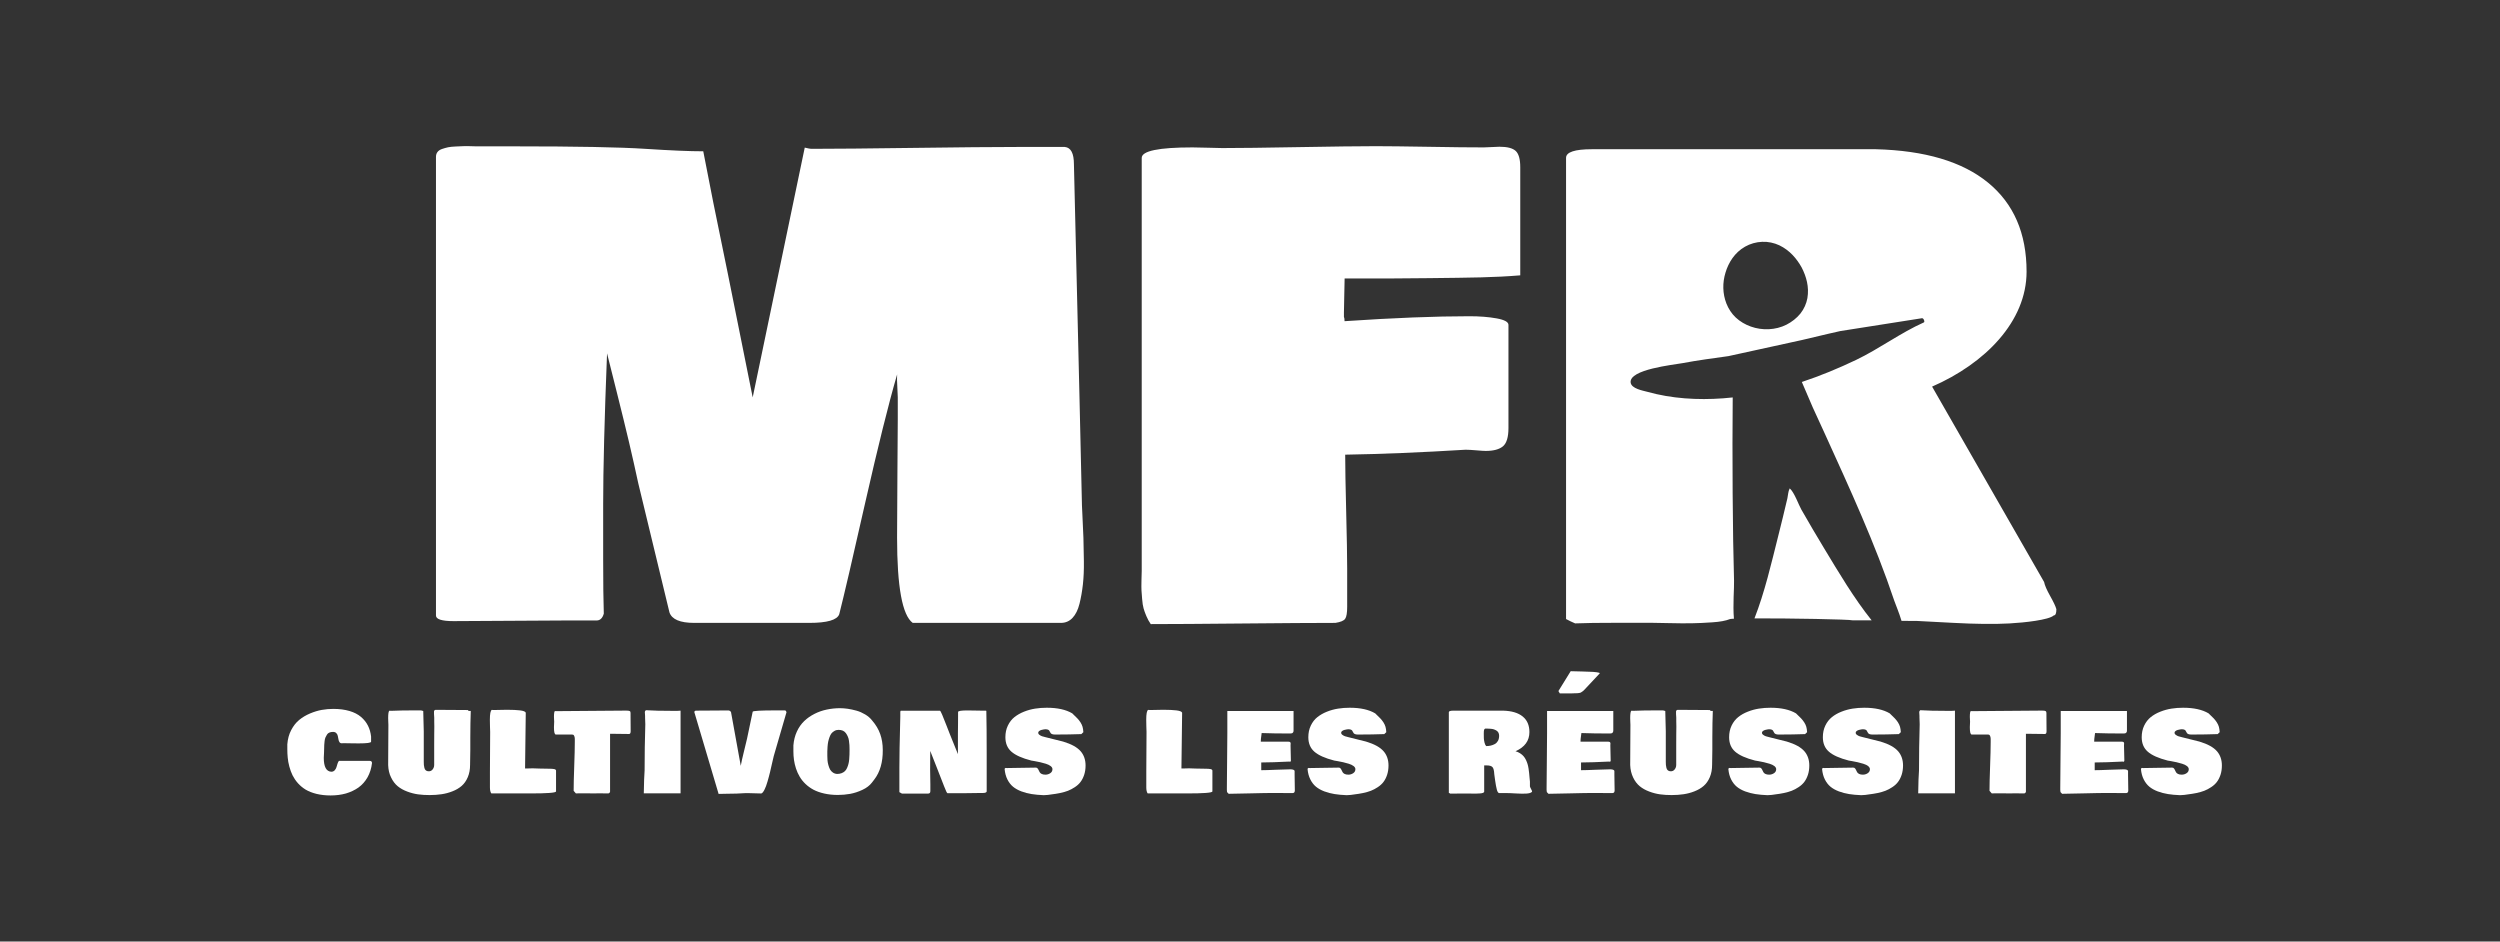 <?xml version="1.0" encoding="utf-8"?>
<svg width="154" height="58" viewBox="0 0 154 58" fill="none" xmlns="http://www.w3.org/2000/svg">
<rect x="0" y="0" width="154" height="58" fill="#333333" stroke="none"/>
<path d="M22.916 47C22.877 47.332 22.784 47.627 22.638 47.885C22.491 48.142 22.306 48.349 22.081 48.512C21.853 48.671 21.596 48.793 21.308 48.878C21.019 48.959 20.705 49 20.363 49C20.045 49 19.756 48.966 19.492 48.902C19.232 48.837 19.011 48.749 18.829 48.641C18.651 48.532 18.49 48.4 18.351 48.244C18.212 48.088 18.105 47.925 18.023 47.763C17.941 47.6 17.877 47.417 17.823 47.22C17.77 47.024 17.738 46.841 17.724 46.671C17.706 46.502 17.699 46.325 17.699 46.139V45.848C17.724 45.522 17.802 45.231 17.938 44.973C18.073 44.715 18.237 44.505 18.433 44.346C18.626 44.187 18.851 44.054 19.1 43.949C19.35 43.844 19.592 43.77 19.828 43.729C20.063 43.688 20.298 43.668 20.53 43.668C20.905 43.668 21.24 43.712 21.529 43.797C21.817 43.882 22.053 44.004 22.235 44.16C22.417 44.315 22.559 44.492 22.663 44.695C22.766 44.895 22.83 45.122 22.859 45.37V45.688C22.859 45.759 22.602 45.793 22.088 45.793C21.967 45.793 21.8 45.79 21.582 45.787C21.365 45.783 21.226 45.78 21.158 45.78C21.147 45.78 21.129 45.78 21.104 45.783C21.079 45.787 21.065 45.787 21.051 45.787C20.99 45.787 20.944 45.763 20.912 45.715C20.88 45.668 20.858 45.61 20.848 45.539C20.837 45.471 20.823 45.4 20.808 45.332C20.794 45.264 20.762 45.203 20.712 45.156C20.666 45.109 20.598 45.085 20.512 45.085C20.427 45.085 20.355 45.099 20.291 45.126C20.227 45.153 20.177 45.193 20.142 45.251C20.106 45.309 20.074 45.366 20.049 45.424C20.024 45.481 20.006 45.556 19.995 45.648C19.985 45.739 19.977 45.817 19.974 45.882C19.97 45.946 19.967 46.031 19.967 46.136C19.963 46.241 19.963 46.319 19.96 46.366C19.96 46.393 19.956 46.441 19.953 46.512C19.949 46.583 19.945 46.641 19.945 46.685C19.945 47.237 20.099 47.522 20.409 47.539C20.494 47.539 20.562 47.508 20.616 47.451C20.669 47.393 20.705 47.329 20.726 47.258C20.748 47.187 20.769 47.112 20.794 47.034C20.819 46.956 20.848 46.902 20.88 46.871H22.784C22.869 46.871 22.909 46.915 22.916 47Z" fill="white"/>
<path d="M23.911 47.126C23.921 46.034 23.925 45.217 23.925 44.681V44.641C23.925 44.624 23.921 44.57 23.918 44.475C23.914 44.38 23.911 44.298 23.911 44.234C23.911 43.966 23.936 43.817 23.982 43.78C23.993 43.78 24.011 43.78 24.035 43.783C24.06 43.787 24.075 43.787 24.089 43.787C24.481 43.77 24.938 43.76 25.455 43.76H25.933C25.95 43.763 25.975 43.77 26.008 43.78C26.04 43.793 26.061 43.797 26.072 43.797C26.075 43.905 26.079 44.092 26.086 44.359C26.093 44.627 26.1 44.858 26.104 45.051C26.107 45.244 26.107 45.437 26.104 45.627V46.925C26.104 47.007 26.107 47.075 26.111 47.126C26.114 47.176 26.125 47.237 26.143 47.305C26.161 47.373 26.193 47.427 26.239 47.461C26.286 47.495 26.343 47.512 26.414 47.512C26.514 47.512 26.592 47.471 26.653 47.393C26.713 47.315 26.746 47.224 26.746 47.119V45.898C26.742 45.749 26.746 45.515 26.749 45.197C26.756 44.878 26.756 44.627 26.749 44.448V44.207C26.749 44.183 26.746 44.146 26.742 44.095C26.738 44.044 26.735 44.007 26.735 43.98V43.821C26.742 43.77 26.771 43.739 26.828 43.726C27.277 43.726 27.947 43.729 28.846 43.739V43.793H28.999C28.982 44.268 28.971 44.817 28.971 45.444V46.19C28.971 46.288 28.967 46.444 28.964 46.651C28.96 46.858 28.957 47.01 28.957 47.112C28.957 47.4 28.91 47.654 28.814 47.878C28.718 48.102 28.593 48.278 28.436 48.414C28.279 48.549 28.09 48.661 27.869 48.746C27.648 48.834 27.423 48.892 27.195 48.925C26.967 48.959 26.724 48.976 26.464 48.976C26.211 48.976 25.975 48.963 25.754 48.932C25.533 48.902 25.308 48.844 25.084 48.759C24.859 48.675 24.663 48.566 24.499 48.431C24.335 48.295 24.2 48.119 24.093 47.895C23.982 47.678 23.921 47.42 23.911 47.126Z" fill="white"/>
<path d="M30.176 44.336C30.176 43.973 30.215 43.773 30.294 43.729C30.319 43.732 30.351 43.736 30.394 43.736H30.504C30.576 43.736 30.697 43.732 30.861 43.729C31.029 43.726 31.153 43.722 31.239 43.722C31.571 43.722 31.838 43.736 32.041 43.76C32.245 43.787 32.362 43.831 32.387 43.902L32.344 47.339H32.423C32.608 47.329 32.74 47.325 32.815 47.329C32.89 47.329 33.026 47.336 33.225 47.343C33.425 47.349 33.617 47.353 33.803 47.353C33.956 47.353 34.067 47.359 34.142 47.376C34.217 47.393 34.252 47.427 34.252 47.478V48.756C34.224 48.837 33.7 48.875 32.69 48.875H30.265C30.208 48.797 30.18 48.671 30.18 48.502V47.556C30.18 47.278 30.183 46.868 30.187 46.322C30.191 45.78 30.194 45.366 30.194 45.088C30.194 45.038 30.191 44.926 30.183 44.749C30.18 44.58 30.176 44.438 30.176 44.336Z" fill="white"/>
<path d="M34.124 44.793C34.124 44.753 34.128 44.695 34.131 44.614C34.135 44.536 34.138 44.481 34.138 44.451C34.138 44.441 34.135 44.4 34.131 44.332C34.128 44.265 34.124 44.204 34.124 44.153C34.124 43.919 34.149 43.8 34.195 43.8C34.213 43.8 34.231 43.804 34.245 43.807C34.734 43.807 35.458 43.8 36.417 43.79C37.376 43.78 38.093 43.773 38.571 43.773C38.688 43.773 38.767 43.783 38.795 43.804C38.828 43.824 38.842 43.861 38.842 43.919V44.014C38.842 44.129 38.842 44.298 38.845 44.526C38.849 44.753 38.849 44.922 38.849 45.041C38.849 45.156 38.817 45.214 38.749 45.214C38.617 45.214 38.425 45.21 38.164 45.207C37.904 45.203 37.711 45.2 37.58 45.2V48.77C37.562 48.837 37.522 48.871 37.462 48.875C37.38 48.875 37.262 48.875 37.105 48.871C36.948 48.868 36.831 48.868 36.749 48.868C36.745 48.868 36.738 48.871 36.734 48.875C36.631 48.875 36.488 48.875 36.303 48.871C36.117 48.868 35.978 48.868 35.889 48.868H35.679C35.632 48.871 35.565 48.875 35.475 48.875L35.337 48.715C35.337 48.376 35.347 47.875 35.372 47.21C35.397 46.546 35.408 46.041 35.408 45.705C35.408 45.688 35.408 45.664 35.408 45.627C35.408 45.59 35.408 45.563 35.408 45.539C35.408 45.515 35.408 45.488 35.404 45.454C35.401 45.42 35.394 45.393 35.386 45.373C35.379 45.353 35.369 45.332 35.358 45.309C35.347 45.288 35.329 45.271 35.312 45.261C35.29 45.251 35.269 45.248 35.24 45.248H34.238C34.156 45.237 34.124 45.085 34.124 44.793Z" fill="white"/>
<path d="M39.658 48.871C39.669 48.224 39.683 47.753 39.708 47.451C39.708 46.519 39.722 45.573 39.751 44.614C39.74 44.427 39.737 44.288 39.737 44.2V44.102C39.726 44.004 39.722 43.926 39.722 43.861C39.722 43.821 39.744 43.78 39.787 43.749C40.168 43.776 40.753 43.79 41.538 43.79C41.723 43.79 41.851 43.787 41.923 43.776V48.871H39.658V48.871Z" fill="white"/>
<path d="M42.772 43.871C42.772 43.807 42.811 43.776 42.889 43.776C43.117 43.776 43.446 43.773 43.884 43.77C44.319 43.766 44.644 43.763 44.861 43.763C44.925 43.763 44.982 43.794 45.029 43.858L45.631 47.176C45.667 46.963 45.735 46.661 45.831 46.275C45.927 45.888 45.988 45.631 46.017 45.505L46.366 43.841C46.384 43.787 46.865 43.76 47.803 43.76H48.363C48.406 43.776 48.434 43.814 48.449 43.871L47.664 46.57C47.646 46.631 47.618 46.763 47.571 46.966C47.525 47.173 47.479 47.37 47.436 47.556C47.389 47.742 47.34 47.939 47.279 48.142C47.222 48.346 47.158 48.515 47.09 48.648C47.022 48.78 46.962 48.858 46.897 48.878C46.812 48.878 46.687 48.875 46.523 48.868C46.355 48.861 46.23 48.858 46.148 48.858H45.895C45.735 48.871 45.564 48.881 45.375 48.885C45.186 48.888 44.986 48.892 44.776 48.895C44.562 48.898 44.394 48.902 44.266 48.905L42.772 43.871Z" fill="white"/>
<path d="M48.873 46.282V45.915C48.898 45.603 48.969 45.322 49.087 45.065C49.205 44.807 49.358 44.593 49.54 44.417C49.722 44.241 49.936 44.095 50.175 43.973C50.414 43.851 50.667 43.763 50.931 43.709C51.194 43.654 51.466 43.624 51.744 43.624C51.897 43.624 52.057 43.638 52.225 43.661C52.393 43.685 52.568 43.726 52.757 43.776C52.946 43.827 53.124 43.909 53.295 44.01C53.466 44.112 53.609 44.234 53.719 44.377C53.951 44.644 54.119 44.926 54.222 45.221C54.325 45.515 54.379 45.841 54.379 46.2C54.386 46.949 54.211 47.556 53.862 48.01L53.709 48.21C53.573 48.386 53.38 48.536 53.127 48.654C52.874 48.773 52.624 48.854 52.371 48.902C52.118 48.946 51.865 48.969 51.608 48.969C51.309 48.969 51.031 48.939 50.774 48.881C50.521 48.824 50.3 48.746 50.114 48.648C49.929 48.549 49.765 48.431 49.618 48.291C49.472 48.153 49.355 48.003 49.262 47.847C49.169 47.692 49.094 47.522 49.033 47.342C48.973 47.159 48.934 46.983 48.909 46.81C48.884 46.641 48.873 46.461 48.873 46.282ZM51.662 44.959C51.565 44.959 51.48 44.98 51.405 45.024C51.33 45.065 51.266 45.119 51.219 45.176C51.173 45.237 51.13 45.315 51.095 45.417C51.059 45.519 51.034 45.61 51.016 45.692C50.998 45.773 50.988 45.875 50.977 45.997C50.966 46.119 50.963 46.217 50.963 46.282C50.963 46.349 50.963 46.437 50.963 46.542C50.963 46.644 50.966 46.742 50.973 46.834C50.981 46.925 50.998 47.024 51.027 47.126C51.056 47.227 51.088 47.319 51.13 47.397C51.173 47.475 51.234 47.539 51.309 47.59C51.383 47.641 51.473 47.671 51.569 47.675C51.672 47.675 51.761 47.658 51.844 47.627C51.926 47.597 51.99 47.553 52.043 47.505C52.097 47.458 52.143 47.386 52.179 47.305C52.214 47.22 52.246 47.139 52.264 47.061C52.286 46.983 52.3 46.888 52.311 46.773C52.321 46.658 52.328 46.559 52.328 46.475C52.332 46.39 52.332 46.285 52.332 46.159C52.332 46.065 52.328 45.98 52.325 45.898C52.321 45.817 52.311 45.729 52.296 45.631C52.282 45.532 52.261 45.448 52.225 45.373C52.193 45.298 52.154 45.227 52.107 45.163C52.061 45.099 52.001 45.048 51.922 45.01C51.847 44.98 51.758 44.959 51.662 44.959Z" fill="white"/>
<path d="M55.402 48.797V47.292C55.399 46.742 55.417 45.692 55.459 44.143V43.868C55.459 43.821 55.47 43.79 55.488 43.78H57.898C57.923 43.78 57.97 43.865 58.041 44.034C58.112 44.204 58.198 44.42 58.301 44.685C58.401 44.949 58.476 45.132 58.515 45.234L59.008 46.454V45.163C59.008 45.051 59.011 44.848 59.015 44.553C59.018 44.258 59.022 44.024 59.018 43.858C59.018 43.797 59.204 43.763 59.578 43.763C59.696 43.763 59.856 43.766 60.059 43.77C60.263 43.773 60.388 43.776 60.434 43.776H60.701C60.737 43.776 60.758 43.783 60.758 43.797C60.773 44.414 60.78 45.298 60.78 46.448V48.759C60.762 48.817 60.687 48.847 60.555 48.847H60.462C60.341 48.847 60.163 48.851 59.928 48.854C59.692 48.858 59.514 48.861 59.393 48.861H58.362C58.33 48.851 58.262 48.709 58.159 48.441C58.048 48.149 57.884 47.729 57.667 47.18C57.449 46.631 57.328 46.322 57.303 46.258C57.303 46.39 57.303 46.583 57.299 46.844C57.296 47.105 57.296 47.298 57.296 47.431C57.296 47.529 57.299 47.675 57.303 47.871C57.307 48.068 57.31 48.214 57.31 48.312V48.732C57.31 48.834 57.264 48.885 57.171 48.885H55.559L55.402 48.797Z" fill="white"/>
<path d="M64.292 48.983C64.018 48.973 63.768 48.949 63.551 48.915C63.333 48.881 63.119 48.824 62.916 48.749C62.713 48.671 62.541 48.576 62.402 48.461C62.263 48.346 62.149 48.197 62.056 48.014C61.964 47.831 61.907 47.62 61.885 47.38C61.885 47.339 61.91 47.312 61.957 47.305C61.971 47.309 61.992 47.312 62.028 47.312C62.221 47.312 62.516 47.309 62.912 47.298C63.308 47.288 63.6 47.285 63.797 47.285C63.847 47.285 63.886 47.298 63.911 47.329C63.939 47.359 63.961 47.397 63.978 47.437C63.996 47.478 64.018 47.526 64.043 47.566C64.068 47.61 64.111 47.648 64.168 47.675C64.228 47.705 64.303 47.719 64.396 47.719C64.51 47.719 64.61 47.688 64.699 47.627C64.788 47.566 64.831 47.485 64.831 47.38C64.831 47.312 64.795 47.248 64.72 47.19C64.645 47.132 64.546 47.085 64.424 47.047C64.303 47.01 64.185 46.98 64.075 46.953C63.964 46.925 63.85 46.905 63.733 46.885C63.615 46.864 63.547 46.854 63.529 46.851C62.962 46.705 62.552 46.522 62.306 46.305C62.056 46.088 61.932 45.79 61.932 45.414C61.932 45.146 61.981 44.909 62.085 44.695C62.188 44.481 62.32 44.309 62.488 44.176C62.656 44.044 62.852 43.929 63.076 43.841C63.304 43.749 63.533 43.688 63.765 43.651C63.996 43.614 64.235 43.597 64.481 43.597C65.138 43.597 65.662 43.712 66.05 43.943C66.193 44.078 66.296 44.18 66.364 44.251C66.432 44.322 66.496 44.404 66.557 44.495C66.617 44.59 66.66 44.681 66.685 44.77C66.71 44.861 66.728 44.97 66.735 45.102L66.61 45.221C66.132 45.237 65.594 45.248 64.998 45.248C64.924 45.248 64.863 45.241 64.817 45.224C64.77 45.207 64.742 45.187 64.724 45.163C64.71 45.139 64.695 45.112 64.677 45.085C64.663 45.058 64.649 45.034 64.635 45.007C64.62 44.983 64.595 44.963 64.553 44.946C64.513 44.929 64.456 44.922 64.389 44.922C64.371 44.922 64.339 44.926 64.299 44.932C64.26 44.939 64.21 44.949 64.157 44.963C64.103 44.976 64.053 45 64.014 45.031C63.975 45.061 63.954 45.095 63.954 45.136C63.954 45.183 63.978 45.231 64.032 45.268C64.085 45.309 64.139 45.336 64.2 45.356C64.257 45.373 64.332 45.393 64.417 45.414C64.503 45.434 64.556 45.448 64.578 45.454C65.088 45.576 65.391 45.651 65.487 45.681C65.997 45.834 66.361 46.034 66.575 46.285C66.771 46.515 66.871 46.807 66.871 47.153C66.871 47.363 66.842 47.556 66.785 47.729C66.728 47.902 66.653 48.047 66.56 48.169C66.468 48.292 66.35 48.397 66.211 48.488C66.072 48.583 65.929 48.654 65.787 48.712C65.644 48.766 65.48 48.814 65.298 48.851C65.116 48.888 64.948 48.915 64.795 48.932C64.638 48.963 64.474 48.976 64.292 48.983Z" fill="white"/>
<path d="M70.608 44.336C70.608 43.973 70.647 43.773 70.726 43.729C70.751 43.732 70.783 43.736 70.825 43.736H70.936C71.007 43.736 71.129 43.732 71.293 43.729C71.46 43.726 71.585 43.722 71.671 43.722C72.002 43.722 72.27 43.736 72.473 43.76C72.676 43.787 72.794 43.831 72.819 43.902L72.776 47.339H72.855C73.04 47.329 73.172 47.325 73.247 47.329C73.322 47.329 73.457 47.336 73.657 47.343C73.857 47.349 74.049 47.353 74.235 47.353C74.388 47.353 74.498 47.359 74.573 47.376C74.648 47.393 74.684 47.427 74.684 47.478V48.756C74.655 48.837 74.131 48.875 73.122 48.875H70.697C70.64 48.797 70.612 48.671 70.612 48.502V47.556C70.612 47.278 70.615 46.868 70.619 46.322C70.622 45.776 70.626 45.366 70.626 45.088C70.626 45.038 70.622 44.926 70.615 44.749C70.612 44.58 70.608 44.438 70.608 44.336Z" fill="white"/>
<path d="M75.575 48.664V48.539C75.575 48.159 75.579 47.6 75.59 46.858C75.6 46.115 75.604 45.556 75.604 45.176V43.797H79.683V44.888C79.683 44.895 79.683 44.912 79.683 44.939C79.683 44.966 79.683 44.983 79.683 44.993C79.683 45.004 79.683 45.017 79.68 45.041C79.676 45.065 79.673 45.081 79.669 45.088C79.662 45.099 79.655 45.109 79.644 45.126C79.633 45.142 79.623 45.153 79.608 45.16C79.594 45.166 79.576 45.173 79.551 45.176C79.526 45.18 79.501 45.183 79.473 45.183H79.373C78.767 45.183 78.218 45.173 77.718 45.156C77.715 45.193 77.708 45.248 77.697 45.322C77.686 45.397 77.679 45.461 77.672 45.519C77.665 45.576 77.665 45.631 77.665 45.685H79.33C79.402 45.685 79.448 45.695 79.469 45.712C79.491 45.729 79.505 45.759 79.505 45.8C79.505 45.81 79.505 45.831 79.501 45.854C79.498 45.878 79.498 45.895 79.498 45.909C79.498 46.014 79.501 46.173 79.508 46.383C79.516 46.593 79.519 46.749 79.519 46.858C79.512 46.902 79.494 46.925 79.462 46.925C79.448 46.925 79.437 46.922 79.427 46.912C78.688 46.949 78.143 46.966 77.786 46.966H77.693V47.444C77.9 47.444 78.203 47.434 78.596 47.417C78.988 47.4 79.284 47.39 79.48 47.39C79.633 47.39 79.722 47.42 79.748 47.485V47.739C79.748 47.844 79.751 48.003 79.755 48.214C79.758 48.424 79.762 48.58 79.762 48.688C79.762 48.8 79.715 48.854 79.623 48.854C79.501 48.854 79.316 48.854 79.063 48.851C78.81 48.847 78.621 48.847 78.489 48.847C78.153 48.847 77.672 48.854 77.044 48.871C76.417 48.888 75.964 48.898 75.686 48.898L75.586 48.793C75.579 48.722 75.575 48.681 75.575 48.664Z" fill="white"/>
<path d="M82.954 48.983C82.679 48.973 82.429 48.949 82.212 48.915C81.991 48.881 81.78 48.824 81.577 48.749C81.374 48.671 81.203 48.576 81.064 48.461C80.924 48.346 80.81 48.197 80.718 48.014C80.625 47.831 80.568 47.62 80.546 47.38C80.546 47.339 80.571 47.312 80.618 47.305C80.632 47.309 80.653 47.312 80.689 47.312C80.882 47.312 81.178 47.309 81.573 47.298C81.969 47.288 82.262 47.285 82.458 47.285C82.508 47.285 82.547 47.298 82.572 47.329C82.6 47.359 82.622 47.397 82.64 47.437C82.657 47.478 82.679 47.526 82.704 47.566C82.729 47.607 82.772 47.648 82.829 47.675C82.889 47.705 82.964 47.719 83.057 47.719C83.171 47.719 83.271 47.688 83.36 47.627C83.449 47.566 83.492 47.485 83.492 47.38C83.492 47.312 83.456 47.248 83.381 47.19C83.306 47.132 83.207 47.085 83.085 47.047C82.964 47.01 82.847 46.98 82.736 46.953C82.625 46.925 82.511 46.905 82.394 46.885C82.276 46.864 82.208 46.854 82.19 46.851C81.623 46.705 81.213 46.522 80.967 46.305C80.718 46.088 80.593 45.79 80.593 45.414C80.593 45.146 80.643 44.909 80.746 44.695C80.85 44.481 80.981 44.309 81.149 44.176C81.317 44.044 81.513 43.929 81.737 43.841C81.966 43.749 82.194 43.688 82.426 43.651C82.657 43.614 82.896 43.597 83.142 43.597C83.799 43.597 84.323 43.712 84.712 43.943C84.854 44.078 84.958 44.18 85.025 44.251C85.093 44.322 85.157 44.404 85.218 44.495C85.278 44.59 85.321 44.681 85.346 44.77C85.371 44.861 85.389 44.97 85.396 45.102L85.271 45.221C84.793 45.237 84.255 45.248 83.659 45.248C83.585 45.248 83.524 45.241 83.478 45.224C83.431 45.207 83.403 45.187 83.385 45.163C83.371 45.139 83.356 45.112 83.339 45.085C83.324 45.058 83.31 45.034 83.296 45.007C83.281 44.983 83.257 44.963 83.214 44.946C83.175 44.929 83.118 44.922 83.05 44.922C83.032 44.922 83 44.926 82.961 44.932C82.921 44.939 82.871 44.949 82.818 44.963C82.764 44.976 82.715 45 82.675 45.031C82.636 45.061 82.615 45.095 82.615 45.136C82.615 45.183 82.64 45.231 82.693 45.268C82.747 45.309 82.8 45.336 82.861 45.356C82.918 45.373 82.993 45.393 83.078 45.414C83.164 45.434 83.217 45.448 83.239 45.454C83.749 45.576 84.052 45.651 84.148 45.681C84.658 45.834 85.022 46.034 85.236 46.285C85.432 46.515 85.532 46.807 85.532 47.153C85.532 47.363 85.503 47.556 85.446 47.729C85.389 47.902 85.314 48.047 85.221 48.169C85.129 48.292 85.011 48.397 84.872 48.488C84.733 48.583 84.59 48.654 84.448 48.712C84.305 48.766 84.141 48.814 83.959 48.851C83.777 48.888 83.61 48.915 83.456 48.932C83.299 48.963 83.132 48.976 82.954 48.983Z" fill="white"/>
<path d="M94.343 48.797C94.293 48.844 94.183 48.875 94.019 48.885C93.855 48.895 93.652 48.892 93.409 48.878C93.17 48.864 93.042 48.858 93.024 48.858C92.867 48.858 92.749 48.854 92.682 48.851H92.332C92.282 48.834 92.236 48.763 92.204 48.634C92.168 48.505 92.136 48.319 92.1 48.075C92.065 47.831 92.047 47.702 92.047 47.688C92.036 47.468 92.001 47.322 91.936 47.254C91.872 47.183 91.751 47.149 91.58 47.149H91.426V48.773C91.423 48.8 91.398 48.82 91.352 48.841C91.309 48.858 91.245 48.871 91.162 48.875C91.081 48.881 91.006 48.885 90.941 48.885C90.877 48.885 90.792 48.885 90.688 48.885C90.585 48.881 90.521 48.881 90.496 48.881H89.993C89.708 48.881 89.494 48.885 89.347 48.888C89.315 48.875 89.283 48.858 89.248 48.841V43.871C89.248 43.81 89.34 43.776 89.529 43.776H92.585C93.117 43.79 93.52 43.909 93.798 44.136C94.076 44.363 94.212 44.681 94.212 45.095C94.212 45.631 93.926 46.024 93.356 46.275C93.459 46.305 93.555 46.349 93.641 46.404C93.727 46.458 93.794 46.519 93.851 46.583C93.908 46.648 93.955 46.722 93.998 46.81C94.04 46.898 94.072 46.983 94.097 47.061C94.122 47.139 94.14 47.231 94.158 47.339C94.176 47.444 94.186 47.539 94.194 47.617C94.201 47.695 94.212 47.786 94.219 47.895C94.229 48.003 94.236 48.088 94.244 48.149V48.441C94.251 48.478 94.272 48.525 94.308 48.59C94.343 48.654 94.368 48.702 94.376 48.732C94.372 48.776 94.365 48.797 94.343 48.797ZM91.401 45.187C91.401 45.319 91.401 45.417 91.405 45.481C91.409 45.546 91.419 45.631 91.444 45.736C91.469 45.841 91.505 45.915 91.548 45.959C91.647 45.959 91.74 45.949 91.826 45.929C91.915 45.909 91.997 45.878 92.079 45.834C92.161 45.79 92.225 45.722 92.275 45.637C92.322 45.549 92.346 45.444 92.346 45.322C92.346 45.254 92.332 45.193 92.307 45.139C92.282 45.088 92.243 45.044 92.197 45.014C92.147 44.983 92.1 44.956 92.05 44.939C92.001 44.919 91.944 44.905 91.876 44.898C91.808 44.892 91.751 44.885 91.712 44.885C91.672 44.882 91.623 44.882 91.569 44.882H91.484C91.448 44.898 91.426 44.929 91.416 44.976C91.405 45.024 91.401 45.092 91.401 45.187Z" fill="white"/>
<path d="M95.27 48.664V48.539C95.27 48.159 95.274 47.6 95.285 46.858C95.296 46.115 95.299 45.556 95.299 45.176V43.797H99.379V44.888C99.379 44.895 99.379 44.912 99.379 44.939C99.379 44.966 99.379 44.983 99.379 44.993C99.379 45.004 99.379 45.017 99.375 45.041C99.371 45.065 99.368 45.081 99.364 45.088C99.357 45.099 99.35 45.109 99.339 45.126C99.329 45.142 99.318 45.153 99.304 45.16C99.289 45.166 99.272 45.173 99.247 45.176C99.222 45.183 99.197 45.183 99.168 45.183H99.068C98.462 45.183 97.913 45.173 97.414 45.156C97.41 45.193 97.403 45.248 97.392 45.322C97.382 45.397 97.374 45.461 97.367 45.519C97.36 45.576 97.36 45.631 97.36 45.685H99.029C99.1 45.685 99.147 45.695 99.168 45.712C99.19 45.729 99.204 45.76 99.204 45.8C99.204 45.81 99.204 45.831 99.2 45.854C99.197 45.878 99.197 45.895 99.197 45.909C99.197 46.014 99.2 46.173 99.207 46.383C99.215 46.593 99.218 46.749 99.218 46.858C99.211 46.902 99.193 46.925 99.161 46.925C99.147 46.925 99.136 46.922 99.125 46.912C98.387 46.949 97.842 46.966 97.485 46.966H97.392V47.444C97.599 47.444 97.902 47.434 98.294 47.417C98.687 47.4 98.983 47.39 99.179 47.39C99.332 47.39 99.421 47.42 99.446 47.485V47.739C99.446 47.844 99.45 48.003 99.453 48.214C99.457 48.424 99.461 48.58 99.461 48.688C99.461 48.8 99.414 48.854 99.322 48.854C99.2 48.854 99.015 48.854 98.762 48.851C98.508 48.847 98.32 48.847 98.188 48.847C97.852 48.847 97.371 48.854 96.743 48.871C96.116 48.888 95.663 48.898 95.385 48.898L95.285 48.793C95.274 48.722 95.27 48.681 95.27 48.664ZM95.998 42.57L96.754 41.346L97.428 41.363C97.446 41.363 97.485 41.363 97.538 41.366C97.592 41.37 97.653 41.37 97.717 41.373C97.781 41.377 97.852 41.377 97.931 41.38C98.009 41.383 98.084 41.387 98.155 41.39C98.227 41.397 98.291 41.404 98.352 41.41C98.409 41.417 98.459 41.427 98.494 41.438C98.53 41.448 98.548 41.461 98.548 41.475L97.599 42.488C97.56 42.529 97.521 42.566 97.485 42.59C97.449 42.617 97.417 42.638 97.389 42.654C97.36 42.672 97.325 42.682 97.278 42.688C97.232 42.695 97.196 42.702 97.168 42.702C97.139 42.702 97.089 42.705 97.018 42.705C96.947 42.705 96.886 42.709 96.84 42.712H96.084L95.998 42.57Z" fill="white"/>
<path d="M100.42 47.126C100.431 46.034 100.434 45.217 100.434 44.681V44.641C100.434 44.624 100.431 44.57 100.427 44.475C100.423 44.38 100.42 44.298 100.42 44.234C100.42 43.966 100.445 43.817 100.491 43.78C100.502 43.78 100.52 43.78 100.545 43.783C100.57 43.787 100.584 43.787 100.598 43.787C100.99 43.77 101.447 43.76 101.964 43.76H102.442C102.46 43.763 102.485 43.77 102.517 43.78C102.549 43.793 102.57 43.797 102.581 43.797C102.584 43.905 102.588 44.092 102.595 44.359C102.602 44.627 102.609 44.858 102.613 45.051C102.617 45.244 102.617 45.437 102.613 45.627V46.925C102.613 47.007 102.617 47.075 102.62 47.126C102.624 47.176 102.634 47.237 102.652 47.305C102.67 47.373 102.702 47.427 102.749 47.461C102.795 47.495 102.852 47.512 102.923 47.512C103.023 47.512 103.102 47.471 103.162 47.393C103.223 47.315 103.255 47.224 103.255 47.119V45.898C103.251 45.749 103.255 45.515 103.258 45.197C103.266 44.878 103.266 44.627 103.258 44.448V44.207C103.258 44.183 103.255 44.146 103.251 44.095C103.248 44.044 103.244 44.007 103.244 43.98V43.821C103.251 43.77 103.283 43.739 103.337 43.726C103.786 43.726 104.457 43.729 105.355 43.739V43.793H105.509C105.491 44.268 105.48 44.817 105.48 45.444V46.19C105.48 46.288 105.477 46.444 105.473 46.651C105.469 46.858 105.466 47.01 105.466 47.112C105.466 47.4 105.419 47.654 105.323 47.878C105.227 48.102 105.102 48.278 104.945 48.414C104.788 48.549 104.599 48.661 104.378 48.746C104.157 48.834 103.932 48.892 103.704 48.925C103.476 48.959 103.234 48.976 102.973 48.976C102.72 48.976 102.485 48.963 102.264 48.932C102.042 48.902 101.818 48.844 101.593 48.759C101.368 48.675 101.172 48.566 101.008 48.431C100.844 48.295 100.709 48.119 100.602 47.895C100.495 47.671 100.431 47.42 100.42 47.126Z" fill="white"/>
<path d="M108.875 48.983C108.6 48.973 108.351 48.949 108.133 48.915C107.916 48.881 107.702 48.824 107.498 48.749C107.295 48.671 107.124 48.576 106.985 48.461C106.846 48.346 106.732 48.197 106.639 48.014C106.546 47.831 106.489 47.62 106.468 47.38C106.468 47.339 106.493 47.312 106.539 47.305C106.553 47.309 106.578 47.312 106.61 47.312C106.803 47.312 107.099 47.309 107.495 47.298C107.891 47.288 108.183 47.285 108.379 47.285C108.429 47.285 108.468 47.298 108.493 47.329C108.522 47.359 108.543 47.397 108.561 47.437C108.579 47.478 108.6 47.526 108.625 47.566C108.65 47.61 108.693 47.648 108.75 47.675C108.811 47.705 108.886 47.719 108.978 47.719C109.092 47.719 109.192 47.688 109.281 47.627C109.371 47.566 109.413 47.485 109.413 47.38C109.413 47.312 109.374 47.248 109.303 47.19C109.231 47.132 109.128 47.085 109.007 47.047C108.886 47.01 108.768 46.98 108.657 46.953C108.547 46.925 108.433 46.905 108.315 46.885C108.197 46.864 108.13 46.854 108.112 46.851C107.545 46.705 107.135 46.522 106.889 46.305C106.639 46.088 106.514 45.79 106.514 45.414C106.514 45.146 106.564 44.909 106.667 44.695C106.771 44.481 106.906 44.309 107.07 44.176C107.234 44.044 107.431 43.929 107.659 43.841C107.887 43.749 108.115 43.688 108.347 43.651C108.579 43.614 108.818 43.597 109.064 43.597C109.72 43.597 110.244 43.712 110.633 43.943C110.776 44.078 110.879 44.18 110.947 44.251C111.014 44.322 111.079 44.404 111.139 44.495C111.2 44.59 111.243 44.681 111.268 44.77C111.293 44.861 111.31 44.97 111.318 45.102L111.193 45.221C110.715 45.237 110.176 45.248 109.581 45.248C109.506 45.248 109.445 45.241 109.399 45.224C109.353 45.207 109.324 45.187 109.306 45.163C109.289 45.139 109.274 45.112 109.26 45.085C109.246 45.058 109.231 45.034 109.217 45.007C109.203 44.983 109.178 44.963 109.135 44.946C109.096 44.929 109.039 44.922 108.971 44.922C108.953 44.922 108.921 44.926 108.882 44.932C108.843 44.939 108.793 44.949 108.739 44.963C108.686 44.976 108.636 45 108.597 45.031C108.557 45.061 108.536 45.095 108.536 45.136C108.536 45.183 108.561 45.231 108.615 45.268C108.668 45.309 108.722 45.336 108.782 45.356C108.839 45.373 108.914 45.393 109 45.414C109.085 45.434 109.139 45.448 109.16 45.454C109.67 45.576 109.973 45.651 110.069 45.681C110.579 45.834 110.943 46.034 111.157 46.285C111.353 46.515 111.453 46.807 111.453 47.153C111.453 47.363 111.425 47.556 111.368 47.729C111.31 47.902 111.236 48.047 111.143 48.169C111.05 48.292 110.932 48.397 110.793 48.488C110.654 48.583 110.512 48.654 110.369 48.712C110.226 48.766 110.062 48.814 109.88 48.851C109.699 48.888 109.531 48.915 109.378 48.932C109.221 48.963 109.057 48.976 108.875 48.983Z" fill="white"/>
<path d="M114.648 48.983C114.374 48.973 114.124 48.949 113.907 48.915C113.689 48.881 113.475 48.824 113.272 48.749C113.069 48.671 112.897 48.576 112.758 48.461C112.619 48.346 112.505 48.197 112.412 48.014C112.32 47.831 112.263 47.62 112.241 47.38C112.241 47.339 112.266 47.312 112.313 47.305C112.327 47.309 112.352 47.312 112.384 47.312C112.576 47.312 112.872 47.309 113.268 47.298C113.664 47.288 113.956 47.285 114.153 47.285C114.203 47.285 114.242 47.298 114.267 47.329C114.295 47.359 114.317 47.397 114.334 47.437C114.352 47.478 114.374 47.526 114.399 47.566C114.424 47.607 114.466 47.648 114.523 47.675C114.584 47.705 114.659 47.719 114.752 47.719C114.866 47.719 114.966 47.688 115.055 47.627C115.144 47.566 115.187 47.485 115.187 47.38C115.187 47.312 115.148 47.248 115.076 47.19C115.005 47.132 114.901 47.085 114.78 47.047C114.659 47.01 114.541 46.98 114.431 46.953C114.32 46.925 114.206 46.905 114.088 46.885C113.971 46.864 113.903 46.854 113.885 46.851C113.318 46.705 112.908 46.522 112.662 46.305C112.412 46.088 112.288 45.79 112.288 45.414C112.288 45.146 112.337 44.909 112.441 44.695C112.544 44.481 112.68 44.309 112.844 44.176C113.008 44.044 113.204 43.929 113.432 43.841C113.66 43.749 113.889 43.688 114.121 43.651C114.352 43.614 114.591 43.597 114.837 43.597C115.493 43.597 116.018 43.712 116.406 43.943C116.549 44.078 116.652 44.18 116.72 44.251C116.788 44.322 116.852 44.404 116.913 44.495C116.973 44.59 117.016 44.681 117.041 44.77C117.066 44.861 117.084 44.97 117.091 45.102L116.966 45.221C116.488 45.237 115.95 45.248 115.354 45.248C115.279 45.248 115.219 45.241 115.172 45.224C115.126 45.207 115.098 45.187 115.08 45.163C115.066 45.139 115.048 45.112 115.033 45.085C115.019 45.058 115.005 45.034 114.991 45.007C114.976 44.983 114.951 44.963 114.909 44.946C114.869 44.929 114.812 44.922 114.745 44.922C114.727 44.922 114.695 44.926 114.655 44.932C114.616 44.939 114.566 44.949 114.513 44.963C114.459 44.976 114.409 45 114.37 45.031C114.331 45.061 114.31 45.095 114.31 45.136C114.31 45.183 114.334 45.231 114.388 45.268C114.441 45.309 114.495 45.336 114.556 45.356C114.613 45.373 114.688 45.393 114.773 45.414C114.859 45.434 114.912 45.448 114.934 45.454C115.444 45.576 115.747 45.651 115.843 45.681C116.353 45.834 116.717 46.034 116.931 46.285C117.127 46.515 117.227 46.807 117.227 47.153C117.227 47.363 117.198 47.556 117.141 47.729C117.084 47.902 117.009 48.047 116.916 48.169C116.824 48.292 116.706 48.397 116.567 48.488C116.428 48.583 116.285 48.654 116.142 48.712C116 48.766 115.836 48.814 115.654 48.851C115.472 48.888 115.304 48.915 115.151 48.932C114.994 48.963 114.83 48.976 114.648 48.983Z" fill="white"/>
<path d="M118.161 48.871C118.171 48.224 118.186 47.753 118.211 47.451C118.211 46.519 118.225 45.573 118.253 44.614C118.243 44.427 118.239 44.288 118.239 44.2V44.102C118.228 44.004 118.225 43.926 118.225 43.861C118.225 43.821 118.246 43.78 118.289 43.749C118.671 43.776 119.255 43.79 120.04 43.79C120.225 43.79 120.354 43.787 120.425 43.776V48.871H118.161V48.871Z" fill="white"/>
<path d="M121.342 44.793C121.342 44.753 121.345 44.695 121.349 44.614C121.353 44.536 121.356 44.481 121.356 44.451C121.356 44.441 121.353 44.4 121.349 44.332C121.345 44.265 121.342 44.204 121.342 44.153C121.342 43.919 121.367 43.8 121.413 43.8C121.431 43.8 121.449 43.804 121.463 43.807C121.952 43.807 122.675 43.8 123.635 43.79C124.594 43.78 125.311 43.773 125.789 43.773C125.906 43.773 125.985 43.783 126.013 43.804C126.042 43.824 126.06 43.861 126.06 43.919V44.014C126.06 44.129 126.06 44.298 126.063 44.526C126.067 44.753 126.067 44.922 126.067 45.041C126.067 45.156 126.035 45.214 125.967 45.214C125.835 45.214 125.642 45.21 125.382 45.207C125.122 45.203 124.929 45.2 124.797 45.2V48.77C124.779 48.837 124.74 48.871 124.68 48.875C124.598 48.875 124.48 48.875 124.323 48.871C124.166 48.868 124.048 48.868 123.966 48.868C123.963 48.868 123.956 48.871 123.952 48.875C123.849 48.875 123.706 48.875 123.521 48.871C123.335 48.868 123.196 48.868 123.107 48.868H122.897C122.85 48.871 122.782 48.875 122.693 48.875L122.554 48.715C122.554 48.376 122.565 47.875 122.59 47.21C122.615 46.546 122.626 46.041 122.626 45.705C122.626 45.688 122.626 45.664 122.626 45.627C122.626 45.59 122.626 45.563 122.626 45.539C122.626 45.515 122.626 45.488 122.622 45.454C122.618 45.42 122.611 45.393 122.604 45.373C122.597 45.353 122.586 45.332 122.576 45.309C122.565 45.288 122.547 45.271 122.529 45.261C122.508 45.251 122.486 45.248 122.458 45.248H121.456C121.374 45.237 121.342 45.085 121.342 44.793Z" fill="white"/>
<path d="M126.912 48.664V48.539C126.912 48.159 126.916 47.6 126.926 46.858C126.937 46.115 126.941 45.556 126.941 45.176V43.797H131.02V44.888C131.02 44.895 131.02 44.912 131.02 44.939C131.02 44.966 131.02 44.983 131.02 44.993C131.02 45.004 131.02 45.017 131.017 45.041C131.013 45.065 131.009 45.081 131.006 45.088C130.999 45.099 130.992 45.109 130.981 45.126C130.97 45.142 130.96 45.153 130.945 45.16C130.931 45.166 130.913 45.173 130.888 45.176C130.863 45.183 130.838 45.183 130.81 45.183H130.71C130.104 45.183 129.555 45.173 129.055 45.156C129.052 45.193 129.045 45.248 129.034 45.322C129.023 45.397 129.016 45.461 129.009 45.519C129.002 45.576 129.002 45.631 129.002 45.685H130.671C130.742 45.685 130.788 45.695 130.81 45.712C130.835 45.729 130.845 45.759 130.845 45.8C130.845 45.81 130.845 45.831 130.842 45.854C130.838 45.878 130.838 45.895 130.838 45.909C130.838 46.014 130.842 46.173 130.849 46.383C130.856 46.593 130.86 46.749 130.86 46.858C130.853 46.902 130.835 46.925 130.803 46.925C130.788 46.925 130.778 46.922 130.767 46.912C130.029 46.949 129.483 46.966 129.127 46.966H129.034V47.444C129.241 47.444 129.544 47.434 129.936 47.417C130.328 47.4 130.624 47.39 130.82 47.39C130.974 47.39 131.063 47.42 131.088 47.485V47.739C131.088 47.844 131.091 48.003 131.095 48.214C131.099 48.424 131.102 48.58 131.102 48.688C131.102 48.8 131.056 48.854 130.963 48.854C130.842 48.854 130.656 48.854 130.403 48.851C130.15 48.847 129.961 48.847 129.829 48.847C129.494 48.847 129.012 48.854 128.385 48.871C127.757 48.888 127.304 48.898 127.026 48.898L126.926 48.793C126.916 48.722 126.912 48.681 126.912 48.664Z" fill="white"/>
<path d="M134.29 48.983C134.015 48.973 133.766 48.949 133.548 48.915C133.331 48.881 133.117 48.824 132.913 48.749C132.71 48.671 132.539 48.576 132.4 48.461C132.261 48.346 132.147 48.197 132.054 48.014C131.961 47.831 131.904 47.62 131.883 47.38C131.883 47.339 131.908 47.312 131.954 47.305C131.968 47.309 131.993 47.312 132.025 47.312C132.218 47.312 132.514 47.309 132.91 47.298C133.306 47.288 133.598 47.285 133.794 47.285C133.844 47.285 133.883 47.298 133.908 47.329C133.937 47.359 133.958 47.397 133.976 47.437C133.994 47.478 134.015 47.526 134.04 47.566C134.065 47.61 134.108 47.648 134.165 47.675C134.226 47.705 134.301 47.719 134.393 47.719C134.507 47.719 134.607 47.688 134.696 47.627C134.786 47.566 134.828 47.485 134.828 47.38C134.828 47.312 134.789 47.248 134.718 47.19C134.646 47.132 134.543 47.085 134.422 47.047C134.301 47.01 134.183 46.98 134.072 46.953C133.962 46.925 133.848 46.905 133.73 46.885C133.612 46.864 133.545 46.854 133.527 46.851C132.96 46.705 132.55 46.522 132.304 46.305C132.054 46.088 131.929 45.79 131.929 45.414C131.929 45.146 131.979 44.909 132.083 44.695C132.186 44.481 132.321 44.309 132.485 44.176C132.65 44.044 132.846 43.929 133.074 43.841C133.302 43.749 133.53 43.688 133.762 43.651C133.994 43.614 134.233 43.597 134.479 43.597C135.135 43.597 135.659 43.712 136.048 43.943C136.191 44.078 136.294 44.18 136.362 44.251C136.43 44.322 136.494 44.404 136.554 44.495C136.615 44.59 136.658 44.681 136.683 44.77C136.708 44.861 136.725 44.97 136.733 45.102L136.608 45.221C136.13 45.237 135.591 45.248 134.996 45.248C134.921 45.248 134.86 45.241 134.814 45.224C134.768 45.207 134.739 45.187 134.721 45.163C134.707 45.139 134.689 45.112 134.675 45.085C134.661 45.058 134.646 45.034 134.632 45.007C134.618 44.983 134.593 44.963 134.55 44.946C134.511 44.929 134.454 44.922 134.386 44.922C134.368 44.922 134.336 44.926 134.297 44.932C134.258 44.939 134.208 44.949 134.154 44.963C134.101 44.976 134.051 45 134.012 45.031C133.973 45.061 133.951 45.095 133.951 45.136C133.951 45.183 133.976 45.231 134.03 45.268C134.083 45.309 134.137 45.336 134.197 45.356C134.254 45.373 134.329 45.393 134.415 45.414C134.5 45.434 134.554 45.448 134.575 45.454C135.085 45.576 135.388 45.651 135.484 45.681C135.994 45.834 136.358 46.034 136.572 46.285C136.768 46.515 136.868 46.807 136.868 47.153C136.868 47.363 136.84 47.556 136.783 47.729C136.725 47.902 136.651 48.047 136.558 48.169C136.465 48.292 136.347 48.397 136.208 48.488C136.069 48.583 135.927 48.654 135.784 48.712C135.641 48.766 135.477 48.814 135.296 48.851C135.114 48.888 134.946 48.915 134.793 48.932C134.636 48.963 134.468 48.976 134.29 48.983Z" fill="white"/>
<path d="M66.639 30.713C66.639 30.94 66.653 31.292 66.678 31.77C66.703 32.245 66.725 32.699 66.739 33.133C66.753 33.563 66.76 34.045 66.767 34.57C66.775 35.096 66.753 35.573 66.707 35.997C66.66 36.424 66.589 36.824 66.496 37.197C66.404 37.57 66.257 37.861 66.065 38.065C65.872 38.268 65.633 38.37 65.355 38.37H56.223C55.581 37.899 55.26 36.15 55.26 33.116C55.26 32.011 55.267 30.682 55.281 29.126C55.295 27.57 55.303 26.462 55.303 25.804V24.472C55.303 24.357 55.292 24.14 55.274 23.815C55.256 23.489 55.249 23.242 55.263 23.062C54.728 24.903 54.076 27.537 53.298 30.963C52.525 34.39 51.99 36.682 51.697 37.838C51.566 38.194 50.949 38.37 49.854 38.37H42.761C41.891 38.37 41.384 38.153 41.238 37.722L39.316 29.764C39.141 28.95 38.952 28.106 38.746 27.231C38.539 26.357 38.296 25.36 38.015 24.242C37.733 23.127 37.526 22.299 37.394 21.767C37.234 25.831 37.155 28.926 37.155 31.058V34.411C37.155 35.909 37.169 37.038 37.194 37.8C37.116 38.078 36.966 38.221 36.752 38.221H34.869C34.081 38.221 32.926 38.228 31.403 38.241C29.88 38.255 28.725 38.261 27.937 38.261C27.217 38.261 26.856 38.146 26.856 37.919V9.663C26.856 9.547 26.885 9.449 26.946 9.368C27.006 9.286 27.099 9.222 27.227 9.178C27.356 9.134 27.477 9.1 27.598 9.073C27.719 9.049 27.873 9.032 28.058 9.025C28.244 9.019 28.397 9.012 28.518 9.005C28.64 8.998 28.793 8.998 28.978 9.005C29.164 9.012 29.285 9.015 29.338 9.015H31.703C35.508 9.015 38.189 9.066 39.744 9.168C41.299 9.269 42.49 9.32 43.321 9.32C43.642 11.022 44.148 13.547 44.843 16.9L46.366 24.479L49.572 9.093C49.786 9.144 49.918 9.168 49.971 9.168C51.401 9.168 53.509 9.147 56.301 9.11C59.093 9.073 61.201 9.053 62.631 9.053H65.594C65.969 9.09 66.154 9.446 66.154 10.12C66.45 22.411 66.611 29.279 66.639 30.713Z" fill="white"/>
<path d="M70.33 35.167V9.727C70.33 9.297 71.371 9.08 73.454 9.08C73.682 9.08 74.003 9.087 74.424 9.1C74.844 9.114 75.133 9.121 75.294 9.121C76.349 9.121 77.922 9.1 80.011 9.063C82.101 9.026 83.681 9.005 84.751 9.005C85.485 9.005 86.576 9.019 88.024 9.043C89.472 9.07 90.599 9.08 91.401 9.08C91.508 9.08 91.669 9.073 91.883 9.06C92.097 9.046 92.257 9.039 92.364 9.039C92.846 9.039 93.177 9.124 93.366 9.297C93.552 9.47 93.648 9.802 93.648 10.297V16.961C92.874 17.025 92.065 17.066 91.223 17.086C90.382 17.107 89.312 17.12 88.017 17.134C86.723 17.147 85.913 17.154 85.592 17.154H82.829C82.829 17.395 82.822 17.744 82.807 18.202C82.793 18.659 82.786 19.008 82.786 19.249V19.517C82.811 19.568 82.825 19.656 82.825 19.785C85.856 19.581 88.42 19.48 90.517 19.48C91.145 19.48 91.701 19.524 92.189 19.612C92.678 19.7 92.921 19.835 92.921 20.012V26.371C92.921 26.93 92.806 27.303 92.582 27.493C92.353 27.683 92 27.777 91.519 27.777C91.412 27.777 91.219 27.764 90.938 27.74C90.656 27.716 90.439 27.703 90.278 27.703C87.568 27.869 85.097 27.971 82.864 28.008C82.864 28.781 82.886 29.95 82.925 31.513C82.964 33.075 82.986 34.242 82.986 35.018V37.38C82.986 37.75 82.946 37.994 82.864 38.113C82.786 38.235 82.582 38.319 82.262 38.37C80.978 38.37 79.084 38.384 76.574 38.407C74.063 38.431 72.166 38.445 70.886 38.445C70.779 38.292 70.69 38.126 70.615 37.95C70.54 37.774 70.483 37.614 70.444 37.475C70.405 37.336 70.373 37.143 70.355 36.896C70.333 36.648 70.323 36.472 70.315 36.364C70.308 36.255 70.308 36.048 70.315 35.743C70.326 35.435 70.33 35.245 70.33 35.167Z" fill="white"/>
<path d="M112.377 33.794C111.892 32.994 111.421 32.191 110.958 31.38C110.801 31.106 110.533 30.333 110.248 30.085C110.244 30.092 110.244 30.092 110.241 30.099C110.152 30.258 110.144 30.509 110.105 30.689C109.92 31.475 109.731 32.262 109.531 33.048C109.107 34.729 108.711 36.465 108.076 38.092C110.226 38.085 113.924 38.15 114.138 38.214H115.294C114.192 36.834 113.279 35.285 112.377 33.794Z" fill="white"/>
<path d="M126.288 36.709C126.081 36.34 125.956 36.055 125.917 35.851L119.017 23.815C122.276 22.394 124.837 19.808 124.837 16.734C124.837 14.371 124.045 12.544 122.462 11.249C120.878 9.954 118.571 9.269 115.54 9.192H98.07C97 9.192 96.469 9.371 96.469 9.724V38.133C96.654 38.234 96.843 38.322 97.029 38.401C97.856 38.377 98.202 38.363 99.832 38.363H101.657C101.789 38.363 102.157 38.37 102.759 38.383C103.362 38.397 103.843 38.401 104.211 38.394C104.578 38.387 104.999 38.37 105.473 38.336C105.947 38.306 106.311 38.238 106.564 38.136C106.589 38.126 106.675 38.119 106.81 38.112C106.735 37.268 106.832 36.204 106.817 35.78C106.732 32.953 106.7 27.964 106.735 24.482C106.536 24.503 106.34 24.523 106.14 24.537C104.581 24.652 102.97 24.557 101.465 24.133C101.197 24.059 100.498 23.943 100.448 23.567C100.341 22.75 103.098 22.472 103.636 22.371C104.578 22.194 105.523 22.069 106.471 21.937L111.007 20.944C112.216 20.655 113.286 20.405 113.361 20.394C115.041 20.13 116.72 19.866 118.4 19.601C118.403 19.601 118.407 19.601 118.407 19.601C118.411 19.601 118.418 19.601 118.421 19.605C118.453 19.615 118.489 19.649 118.51 19.693C118.514 19.7 118.514 19.703 118.518 19.71C118.521 19.716 118.525 19.723 118.525 19.73C118.546 19.788 118.55 19.842 118.507 19.862C117.066 20.506 115.765 21.486 114.335 22.171C113.258 22.686 112.138 23.15 110.993 23.53C111.307 24.259 111.646 25.045 111.667 25.099C111.917 25.638 112.163 26.177 112.409 26.716C113.942 30.092 115.515 33.499 116.688 37.007C116.767 37.241 116.984 37.739 117.134 38.245C117.416 38.248 117.737 38.251 118.097 38.251C118.189 38.251 118.924 38.289 120.301 38.367C121.677 38.441 122.836 38.455 123.777 38.404C124.719 38.353 126.22 38.187 126.513 37.909C126.62 37.909 126.673 37.783 126.673 37.529C126.627 37.35 126.495 37.078 126.288 36.709ZM111.336 18.364C111.275 18.7 111.129 19.035 110.904 19.317C110.676 19.598 110.376 19.832 110.045 20.001C109.374 20.34 108.547 20.367 107.852 20.116C107.506 19.994 107.185 19.805 106.924 19.561C106.664 19.317 106.475 19.018 106.35 18.706C106.104 18.079 106.101 17.412 106.29 16.795C106.471 16.184 106.853 15.557 107.495 15.195C107.809 15.015 108.176 14.91 108.547 14.896C108.918 14.879 109.285 14.961 109.606 15.11C110.255 15.422 110.687 15.944 110.986 16.483C111.271 17.039 111.453 17.679 111.336 18.364Z" fill="white"/>
</svg>
